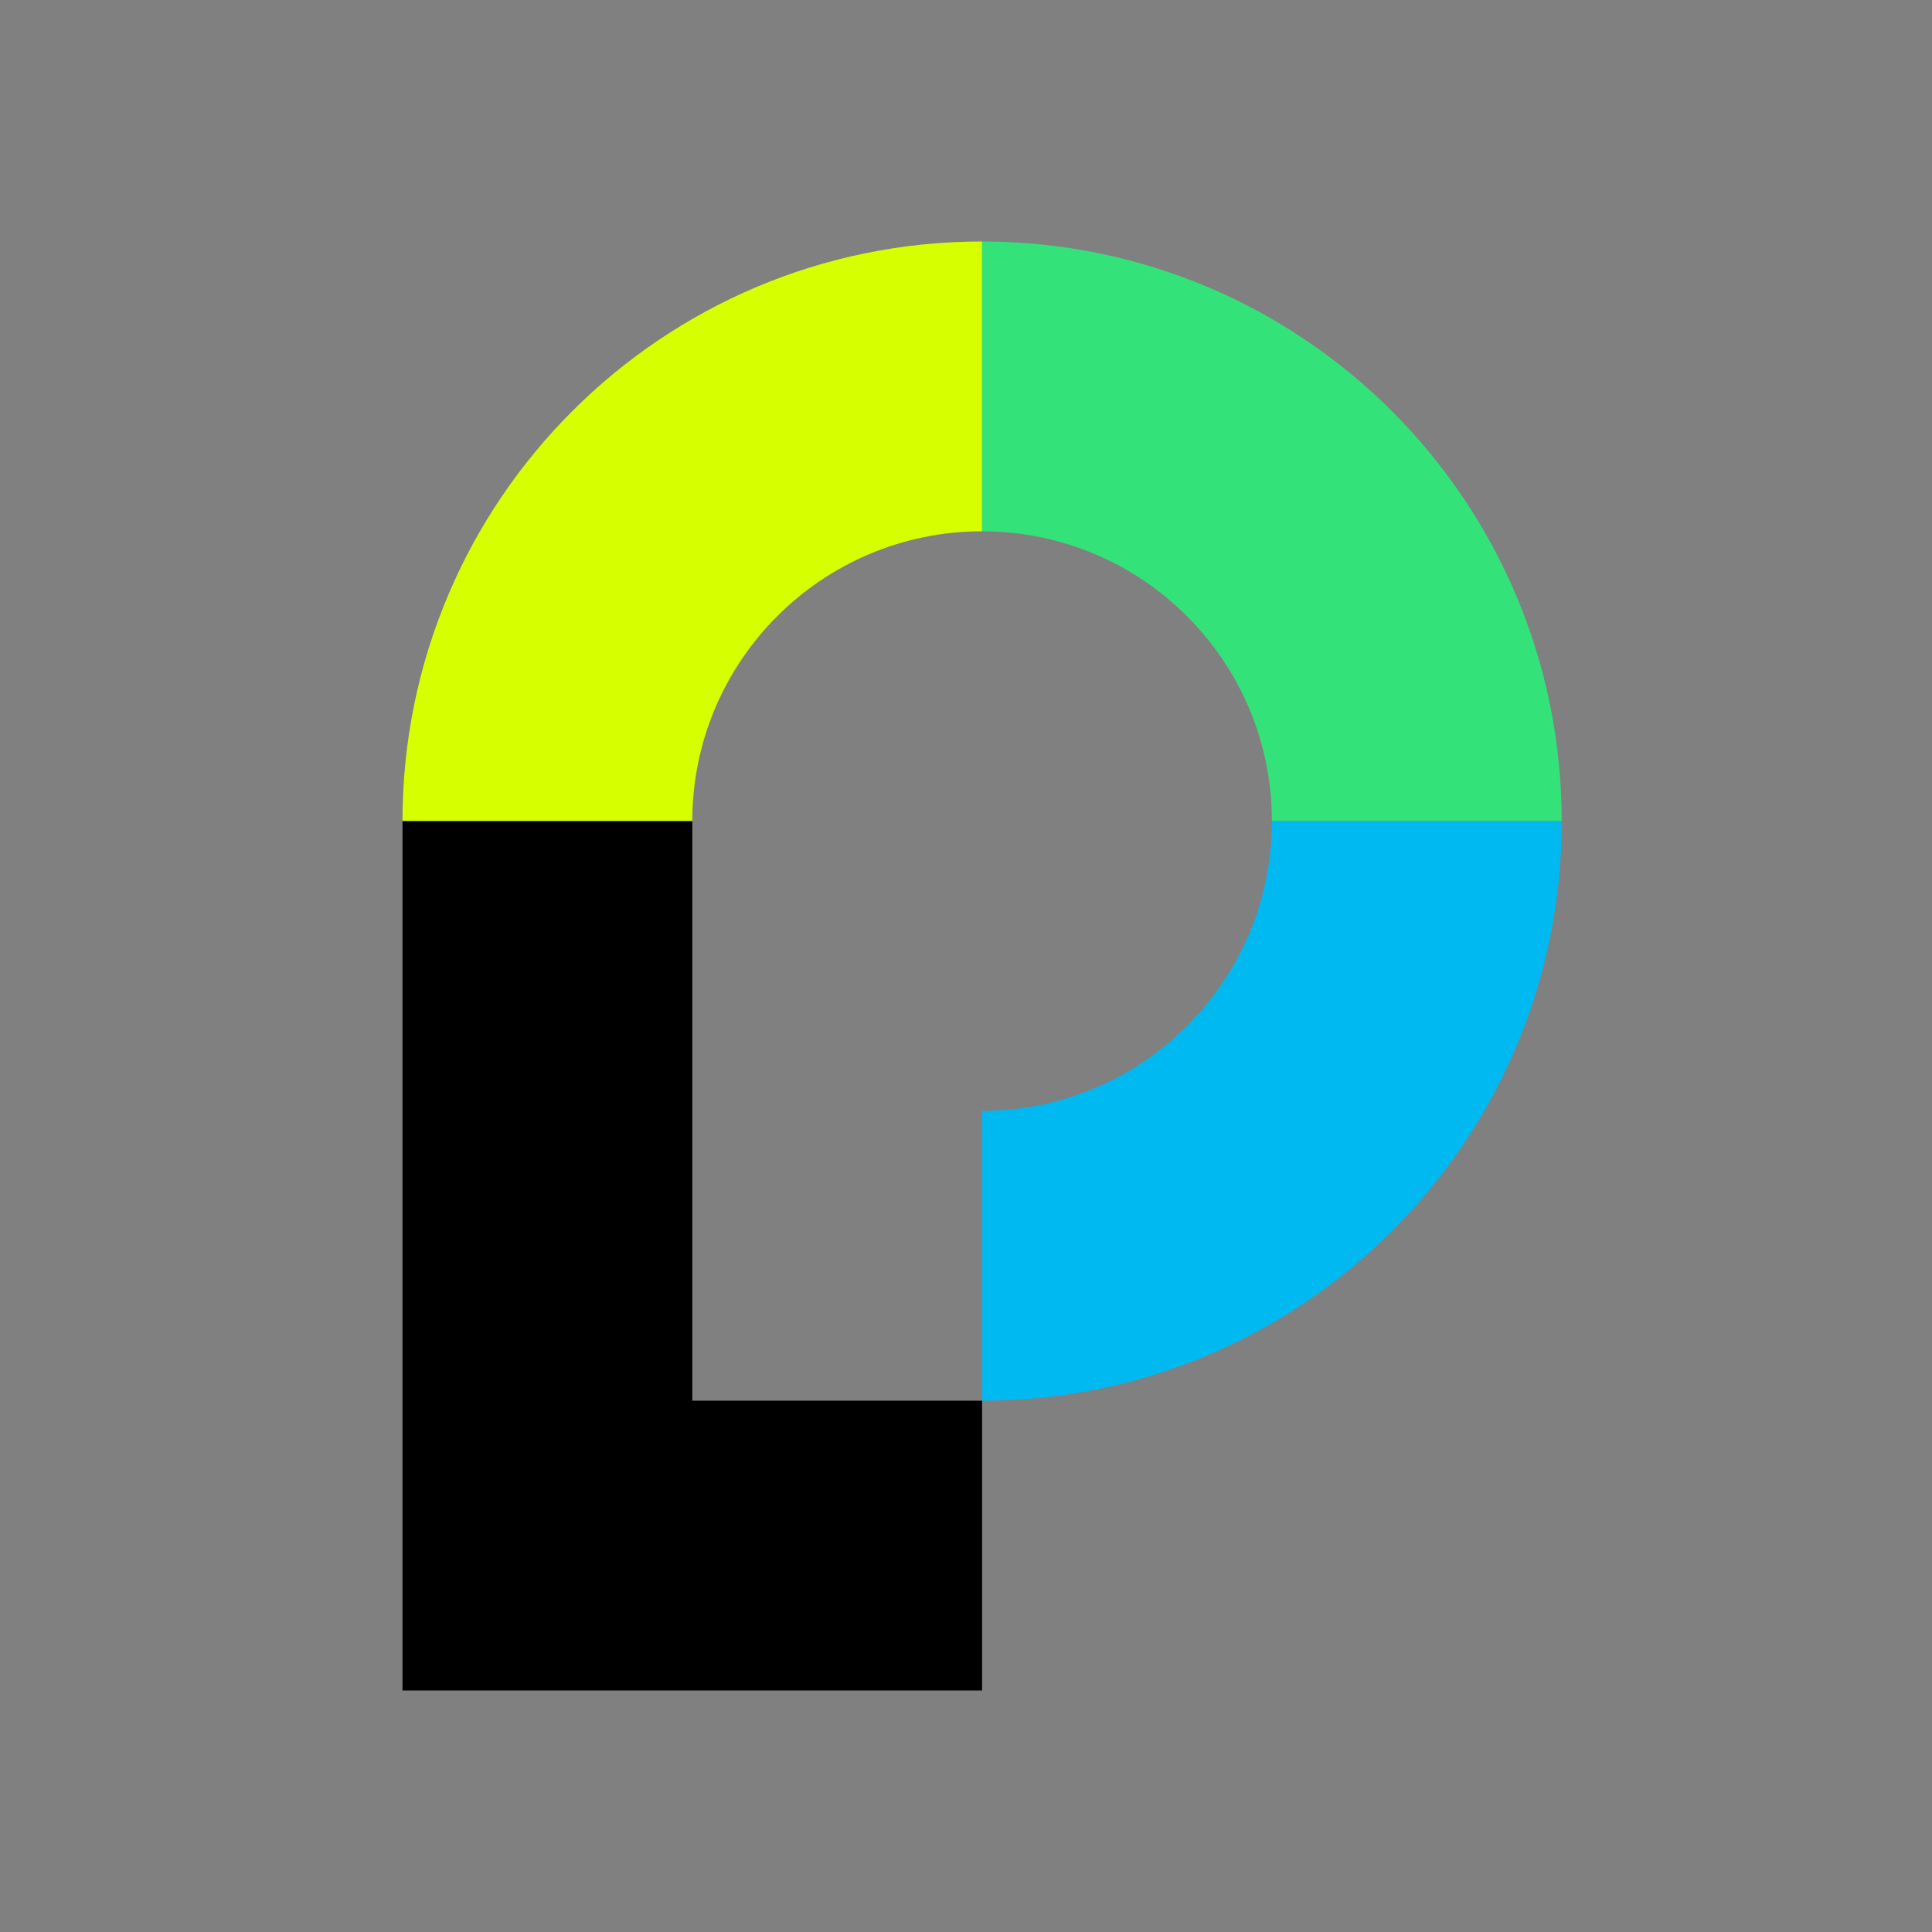 <svg width="48" height="48" viewBox="0 0 48 48" fill="none" xmlns="http://www.w3.org/2000/svg">
<rect x="0" y="0" width="48" height="48" fill="#808080" stroke="none"/>
<path fill-rule="evenodd" clip-rule="evenodd" d="M24.4 6C16.444 6 10 12.444 10 20.4H17.2C17.2 16.426 20.426 13.2 24.4 13.2V6Z" fill="#D6FF00"/>
<path fill-rule="evenodd" clip-rule="evenodd" d="M38.8 20.4C38.8 12.444 32.356 6 24.4 6V13.2C28.374 13.2 31.6 16.426 31.6 20.4H38.8Z" fill="#34E27A"/>
<path fill-rule="evenodd" clip-rule="evenodd" d="M24.4 34.8C32.356 34.8 38.8 28.356 38.8 20.4H31.6C31.6 24.375 28.374 27.6 24.4 27.6V34.8Z" fill="#00B9F1"/>
<path fill-rule="evenodd" clip-rule="evenodd" d="M17.2 34.8V20.4H10V42H24.4V34.8H17.2Z" fill="black"/>
</svg>

